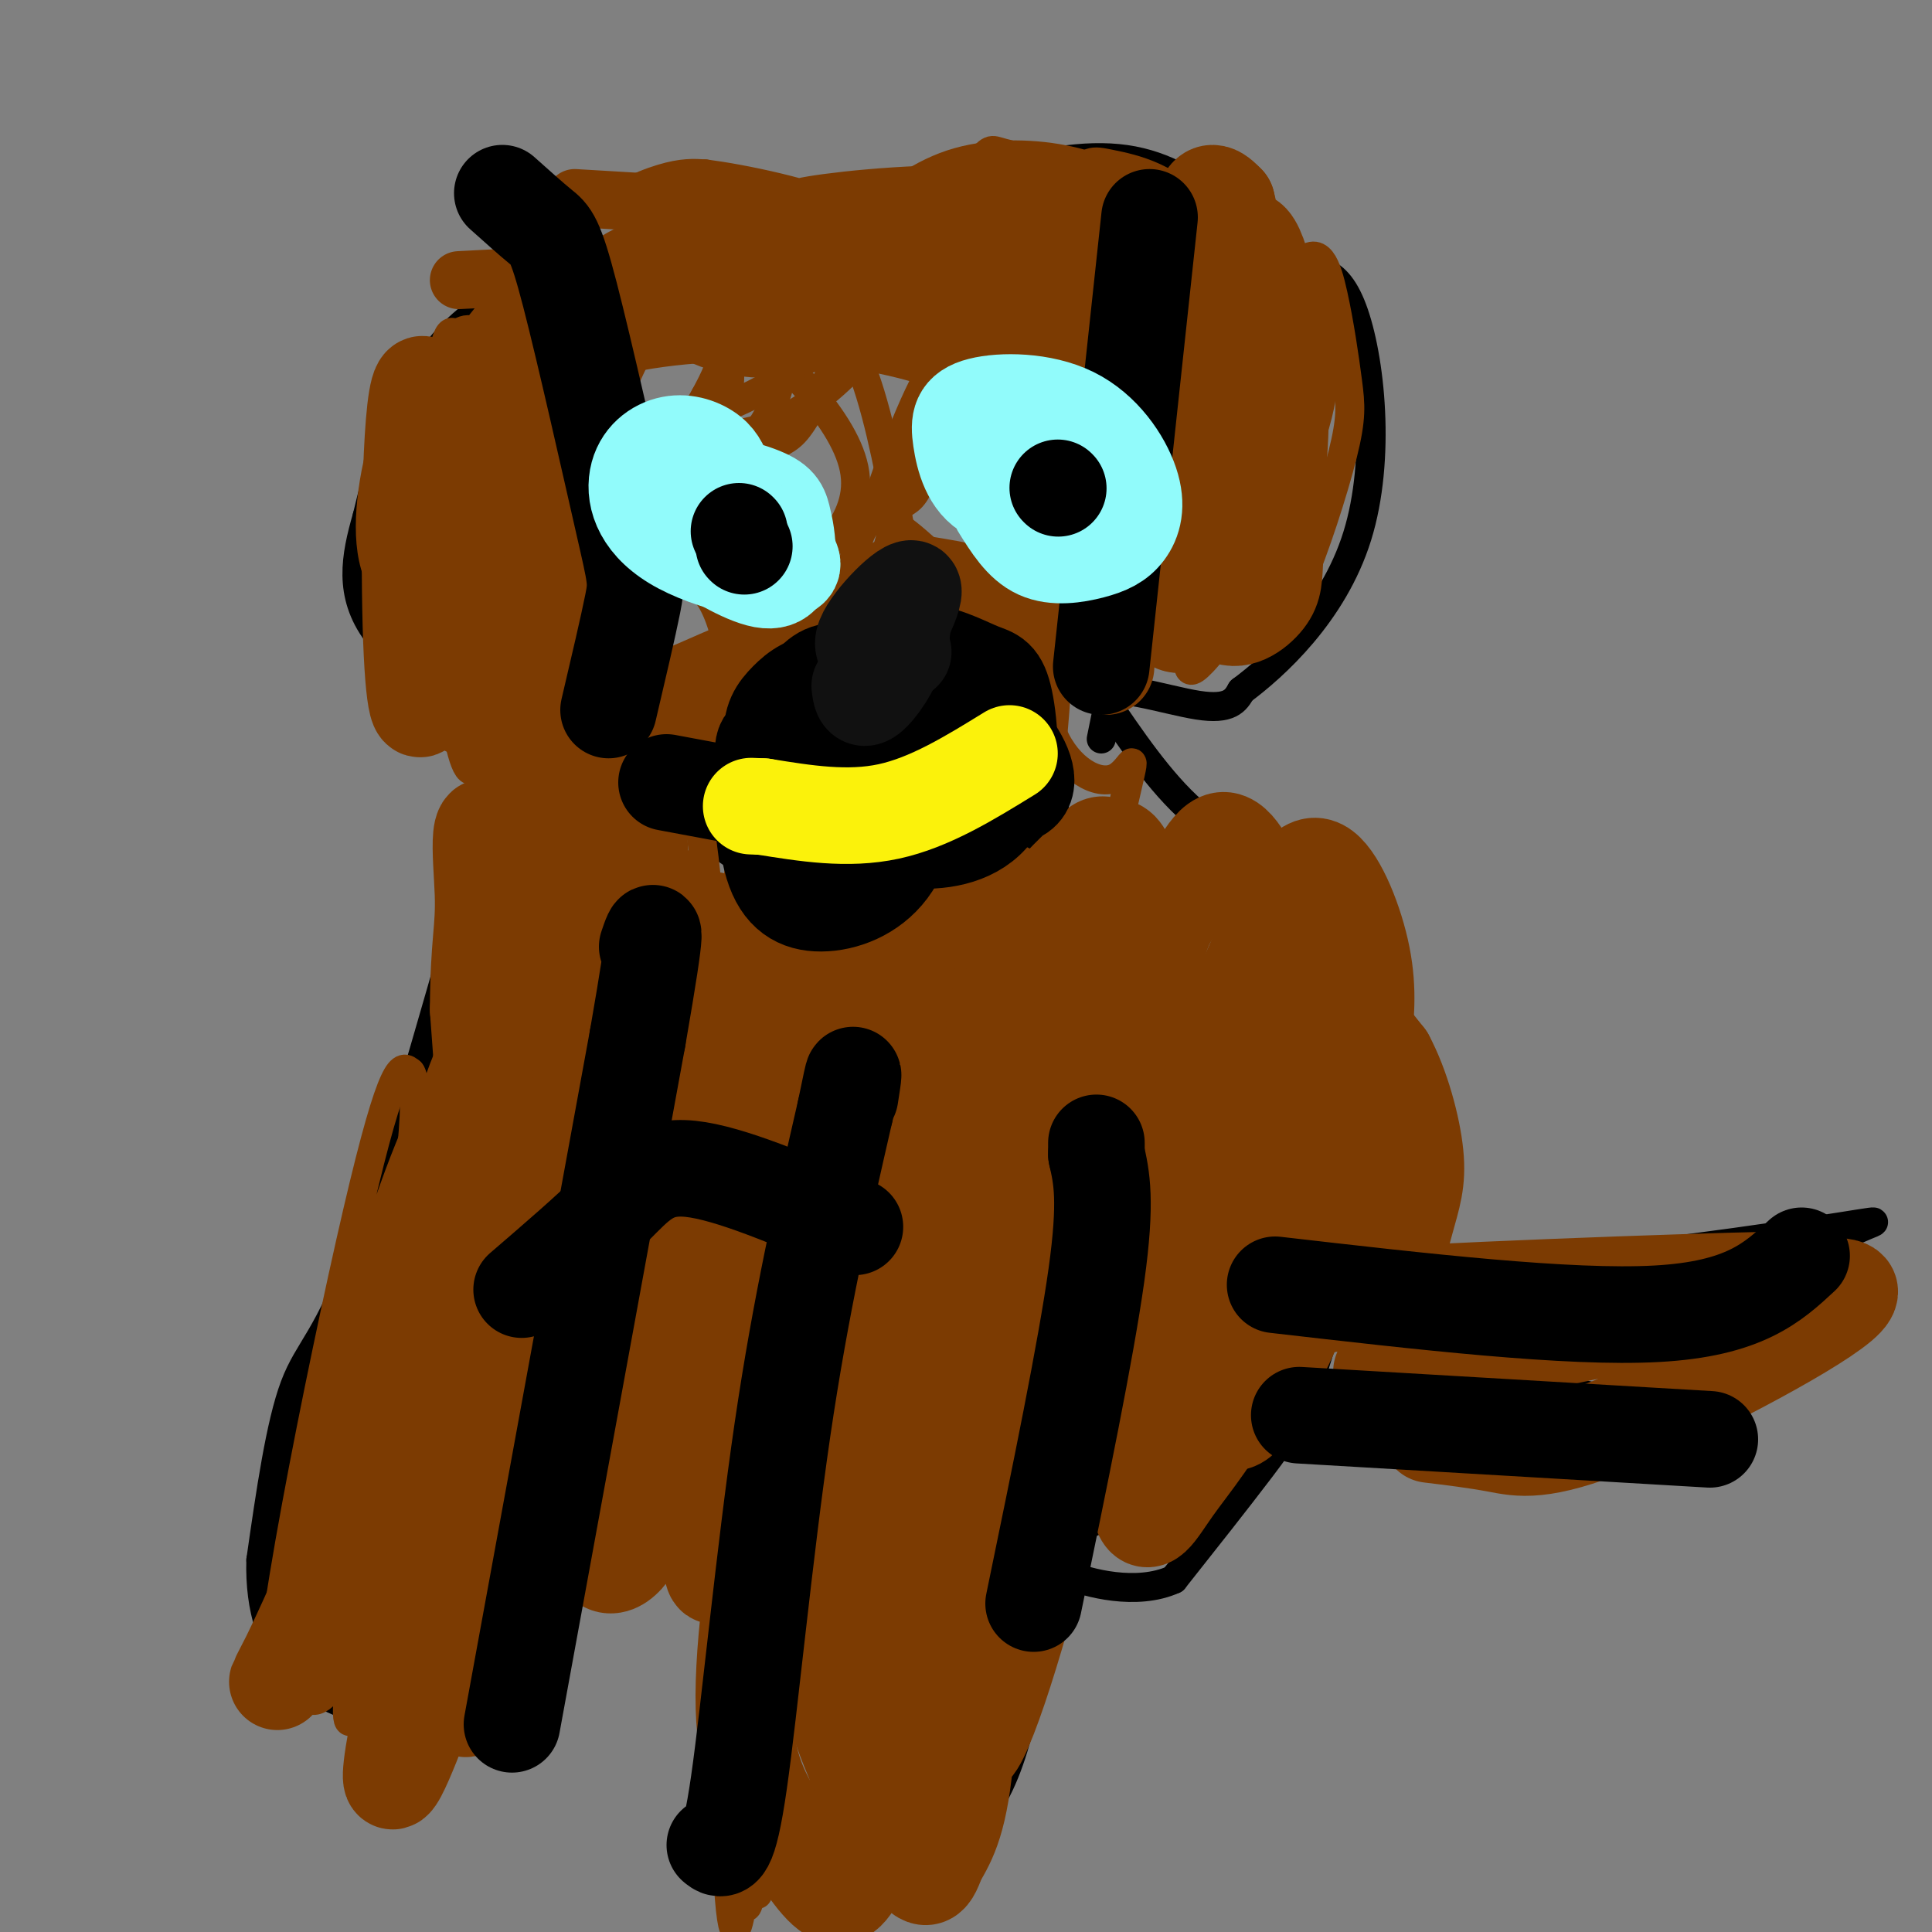 <svg viewBox='0 0 400 400' version='1.1' xmlns='http://www.w3.org/2000/svg' xmlns:xlink='http://www.w3.org/1999/xlink'><rect x="0" y="0" width="400" height="400" fill="#808080" stroke="none"/><g fill='none' stroke='#000000' stroke-width='6' stroke-linecap='round' stroke-linejoin='round'><path d='M112,354c3.133,-15.133 6.267,-30.267 7,-43c0.733,-12.733 -0.933,-23.067 0,-31c0.933,-7.933 4.467,-13.467 8,-19'/><path d='M127,261c1.857,-9.286 2.500,-23.000 8,-31c5.500,-8.000 15.857,-10.286 22,-11c6.143,-0.714 8.071,0.143 10,1'/><path d='M167,220c3.490,2.139 7.214,6.986 9,14c1.786,7.014 1.635,16.196 2,22c0.365,5.804 1.247,8.230 -1,15c-2.247,6.770 -7.624,17.885 -13,29'/><path d='M164,300c-4.733,11.622 -10.067,26.178 -12,39c-1.933,12.822 -0.467,23.911 1,35'/><path d='M153,374c4.037,8.994 13.628,13.978 22,15c8.372,1.022 15.523,-1.917 21,-6c5.477,-4.083 9.279,-9.309 12,-16c2.721,-6.691 4.360,-14.845 6,-23'/><path d='M214,344c0.833,-20.000 -0.083,-58.500 -1,-97'/><path d='M213,247c1.833,-17.167 6.917,-11.583 12,-6'/><path d='M225,241c1.333,0.500 -1.333,4.750 -4,9'/><path d='M221,250c-1.630,2.155 -3.705,3.041 -6,13c-2.295,9.959 -4.810,28.989 -6,40c-1.190,11.011 -1.054,14.003 1,15c2.054,0.997 6.027,-0.002 10,-1'/><path d='M220,317c3.167,-0.667 6.083,-1.833 9,-3'/><path d='M229,314c1.214,-6.952 -0.250,-22.833 6,-41c6.250,-18.167 20.214,-38.619 26,-53c5.786,-14.381 3.393,-22.690 1,-31'/><path d='M262,189c2.556,-8.956 8.444,-15.844 13,-13c4.556,2.844 7.778,15.422 11,28'/><path d='M286,204c-0.167,18.369 -6.083,50.292 -11,69c-4.917,18.708 -8.833,24.202 -14,31c-5.167,6.798 -11.583,14.899 -18,23'/><path d='M243,327c-7.689,3.489 -17.911,0.711 -22,-1c-4.089,-1.711 -2.044,-2.356 0,-3'/><path d='M269,180c-7.583,-3.000 -15.167,-6.000 -22,-12c-6.833,-6.000 -12.917,-15.000 -19,-24'/><path d='M228,144c1.089,-3.156 13.311,0.956 20,2c6.689,1.044 7.844,-0.978 9,-3'/><path d='M257,143c6.714,-4.988 19.000,-15.958 24,-32c5.000,-16.042 2.714,-37.155 -1,-47c-3.714,-9.845 -8.857,-8.423 -14,-7'/><path d='M266,57c-6.667,-7.178 -16.333,-21.622 -33,-24c-16.667,-2.378 -40.333,7.311 -64,17'/><path d='M169,50c-21.298,3.381 -42.542,3.333 -57,8c-14.458,4.667 -22.131,14.048 -27,23c-4.869,8.952 -6.935,17.476 -9,26'/><path d='M76,107c-2.393,8.298 -3.875,16.042 2,24c5.875,7.958 19.107,16.131 28,20c8.893,3.869 13.446,3.435 18,3'/><path d='M124,154c2.089,-9.667 -1.689,-35.333 -2,-50c-0.311,-14.667 2.844,-18.333 6,-22'/><path d='M228,153c2.917,-14.333 5.833,-28.667 7,-44c1.167,-15.333 0.583,-31.667 0,-48'/><path d='M103,164c-10.422,37.267 -20.844,74.533 -28,94c-7.156,19.467 -11.044,21.133 -14,29c-2.956,7.867 -4.978,21.933 -7,36'/><path d='M54,323c-0.295,10.278 2.467,17.971 7,23c4.533,5.029 10.836,7.392 18,9c7.164,1.608 15.190,2.459 21,-1c5.810,-3.459 9.405,-11.230 13,-19'/><path d='M282,280c1.506,-1.549 3.011,-3.097 12,-1c8.989,2.097 25.461,7.841 35,10c9.539,2.159 12.145,0.735 18,-2c5.855,-2.735 14.959,-6.781 21,-12c6.041,-5.219 9.021,-11.609 12,-18'/><path d='M380,257c5.714,-4.012 14.000,-5.042 1,-3c-13.000,2.042 -47.286,7.155 -67,8c-19.714,0.845 -24.857,-2.577 -30,-6'/><path d='M284,256c-5.500,-1.333 -4.250,-1.667 -3,-2'/><path d='M178,323c0.000,0.000 -64.000,-5.000 -64,-5'/><path d='M200,181c6.208,-2.542 12.417,-5.083 16,-5c3.583,0.083 4.542,2.792 3,-5c-1.542,-7.792 -5.583,-26.083 -8,-34c-2.417,-7.917 -3.208,-5.458 -4,-3'/><path d='M207,134c-7.467,-0.778 -24.133,-1.222 -34,2c-9.867,3.222 -12.933,10.111 -16,17'/><path d='M157,153c-5.822,6.289 -12.378,13.511 -10,19c2.378,5.489 13.689,9.244 25,13'/><path d='M172,185c3.756,2.898 0.646,3.643 4,2c3.354,-1.643 13.172,-5.673 18,-8c4.828,-2.327 4.665,-2.951 4,-4c-0.665,-1.049 -1.833,-2.525 -3,-4'/></g>
<g fill='none' stroke='#7D2502' stroke-width='6' stroke-linecap='round' stroke-linejoin='round'><path d='M151,111c0.000,0.000 0.000,-2.000 0,-2'/><path d='M213,106c0.000,0.000 0.100,0.100 0.1,0.1'/></g>
<g fill='none' stroke='#7C3B02' stroke-width='6' stroke-linecap='round' stroke-linejoin='round'><path d='M73,308c1.203,3.379 2.406,6.758 2,12c-0.406,5.242 -2.420,12.346 4,-1c6.420,-13.346 21.275,-47.142 29,-73c7.725,-25.858 8.318,-43.780 7,-33c-1.318,10.780 -4.549,50.261 -9,74c-4.451,23.739 -10.121,31.738 -14,39c-3.879,7.262 -5.965,13.789 -2,-4c3.965,-17.789 13.983,-59.895 24,-102'/><path d='M114,220c2.906,1.127 -1.830,54.946 -6,88c-4.170,33.054 -7.773,45.344 -10,46c-2.227,0.656 -3.078,-10.321 -4,-15c-0.922,-4.679 -1.916,-3.058 2,-29c3.916,-25.942 12.741,-79.445 15,-89c2.259,-9.555 -2.049,24.837 -10,60c-7.951,35.163 -19.543,71.095 -21,68c-1.457,-3.095 7.223,-45.218 11,-74c3.777,-28.782 2.651,-44.223 2,-48c-0.651,-3.777 -0.825,4.112 -1,12'/><path d='M92,239c-2.466,18.046 -8.133,57.161 -11,76c-2.867,18.839 -2.936,17.401 -5,21c-2.064,3.599 -6.123,12.234 -9,15c-2.877,2.766 -4.570,-0.336 -6,-4c-1.430,-3.664 -2.595,-7.890 0,-23c2.595,-15.110 8.952,-41.106 15,-61c6.048,-19.894 11.789,-33.687 16,-40c4.211,-6.313 6.892,-5.146 -2,28c-8.892,33.146 -29.355,98.270 -33,98c-3.645,-0.270 9.530,-65.934 17,-98c7.470,-32.066 9.235,-30.533 11,-29'/><path d='M85,222c1.831,2.036 0.907,21.625 -6,53c-6.907,31.375 -19.799,74.535 -21,74c-1.201,-0.535 9.289,-44.764 19,-80c9.711,-35.236 18.644,-61.478 22,-60c3.356,1.478 1.137,30.675 1,44c-0.137,13.325 1.809,10.778 -4,32c-5.809,21.222 -19.372,66.214 -23,71c-3.628,4.786 2.678,-30.632 8,-56c5.322,-25.368 9.661,-40.684 14,-56'/><path d='M95,244c4.514,-14.938 8.799,-24.282 12,-33c3.201,-8.718 5.317,-16.810 7,-9c1.683,7.810 2.934,31.522 3,47c0.066,15.478 -1.054,22.722 -6,35c-4.946,12.278 -13.719,29.591 -18,36c-4.281,6.409 -4.070,1.915 -5,-1c-0.930,-2.915 -3.000,-4.250 -4,-15c-1.000,-10.750 -0.929,-30.915 3,-50c3.929,-19.085 11.716,-37.089 18,-51c6.284,-13.911 11.066,-23.729 13,-18c1.934,5.729 1.021,27.004 -3,49c-4.021,21.996 -11.149,44.713 -17,60c-5.851,15.287 -10.426,23.143 -15,31'/><path d='M83,325c-3.365,5.431 -4.278,3.508 -5,3c-0.722,-0.508 -1.253,0.398 -1,-9c0.253,-9.398 1.290,-29.100 6,-50c4.710,-20.900 13.091,-42.997 21,-63c7.909,-20.003 15.345,-37.911 19,-34c3.655,3.911 3.529,29.642 2,51c-1.529,21.358 -4.463,38.344 -7,53c-2.537,14.656 -4.679,26.983 -7,23c-2.321,-3.983 -4.821,-24.274 -5,-42c-0.179,-17.726 1.962,-32.885 5,-46c3.038,-13.115 6.972,-24.185 12,-32c5.028,-7.815 11.151,-12.376 15,-13c3.849,-0.624 5.425,2.688 7,6'/><path d='M145,172c2.148,13.301 4.020,43.553 2,60c-2.020,16.447 -7.930,19.088 -12,21c-4.070,1.912 -6.298,3.096 -8,4c-1.702,0.904 -2.878,1.530 -6,-1c-3.122,-2.530 -8.192,-8.215 -11,-12c-2.808,-3.785 -3.356,-5.668 -5,-10c-1.644,-4.332 -4.384,-11.111 -2,-23c2.384,-11.889 9.892,-28.888 14,-36c4.108,-7.112 4.816,-4.336 7,-4c2.184,0.336 5.845,-1.768 11,2c5.155,3.768 11.805,13.406 15,18c3.195,4.594 2.936,4.143 1,10c-1.936,5.857 -5.550,18.024 -8,24c-2.450,5.976 -3.737,5.763 -7,8c-3.263,2.237 -8.504,6.925 -13,4c-4.496,-2.925 -8.248,-13.462 -12,-24'/><path d='M111,213c-2.514,-8.936 -2.800,-19.278 -2,-30c0.800,-10.722 2.687,-21.826 7,-23c4.313,-1.174 11.053,7.582 15,24c3.947,16.418 5.101,40.497 -1,43c-6.101,2.503 -19.457,-16.571 -25,-30c-5.543,-13.429 -3.271,-21.215 -1,-29'/><path d='M187,113c-2.333,-12.833 -4.667,-25.667 -8,-35c-3.333,-9.333 -7.667,-15.167 -12,-21'/><path d='M186,113c-8.467,4.333 -16.933,8.667 -27,22c-10.067,13.333 -21.733,35.667 -24,41c-2.267,5.333 4.867,-6.333 12,-18'/><path d='M147,158c3.100,-4.817 4.852,-7.858 5,-13c0.148,-5.142 -1.306,-12.384 -3,-17c-1.694,-4.616 -3.627,-6.604 -6,-8c-2.373,-1.396 -5.187,-2.198 -8,-3'/><path d='M135,117c-1.667,-1.167 -1.833,-2.583 -2,-4'/><path d='M120,137c-2.510,-2.544 -5.021,-5.088 -4,-26c1.021,-20.912 5.572,-60.192 5,-39c-0.572,21.192 -6.267,102.856 -9,102c-2.733,-0.856 -2.505,-84.230 -4,-94c-1.495,-9.770 -4.713,54.066 -8,73c-3.287,18.934 -6.644,-7.033 -10,-33'/><path d='M90,120c-2.226,-19.073 -2.792,-50.257 -4,-37c-1.208,13.257 -3.058,70.955 -2,68c1.058,-2.955 5.024,-66.561 7,-75c1.976,-8.439 1.963,38.291 1,53c-0.963,14.709 -2.877,-2.604 -3,-19c-0.123,-16.396 1.544,-31.876 3,-38c1.456,-6.124 2.702,-2.893 5,5c2.298,7.893 5.649,20.446 9,33'/><path d='M106,110c2.924,14.445 5.735,34.058 5,33c-0.735,-1.058 -5.015,-22.785 -6,-41c-0.985,-18.215 1.326,-32.916 4,-30c2.674,2.916 5.712,23.450 7,42c1.288,18.550 0.826,35.117 0,41c-0.826,5.883 -2.017,1.082 -3,-6c-0.983,-7.082 -1.758,-16.445 -1,-33c0.758,-16.555 3.050,-40.303 6,-40c2.950,0.303 6.557,24.658 8,42c1.443,17.342 0.721,27.671 0,38'/><path d='M126,156c0.371,7.342 1.298,6.697 0,3c-1.298,-3.697 -4.823,-10.444 -7,-31c-2.177,-20.556 -3.007,-54.919 0,-41c3.007,13.919 9.850,76.119 11,80c1.150,3.881 -3.393,-50.558 -5,-74c-1.607,-23.442 -0.279,-15.888 2,8c2.279,23.888 5.508,64.111 6,78c0.492,13.889 -1.754,1.445 -4,-11'/><path d='M129,168c-1.935,-9.470 -4.772,-27.645 -6,-49c-1.228,-21.355 -0.847,-45.890 1,-32c1.847,13.890 5.159,66.204 6,85c0.841,18.796 -0.788,4.073 -2,-7c-1.212,-11.073 -2.007,-18.495 -2,-27c0.007,-8.505 0.816,-18.094 3,-18c2.184,0.094 5.742,9.872 8,27c2.258,17.128 3.217,41.608 3,49c-0.217,7.392 -1.608,-2.304 -3,-12'/><path d='M157,126c10.750,-8.583 21.500,-17.167 20,-28c-1.500,-10.833 -15.250,-23.917 -29,-37'/><path d='M148,61c-5.660,-6.675 -5.311,-4.861 -6,-4c-0.689,0.861 -2.416,0.770 -9,14c-6.584,13.230 -18.024,39.780 -17,53c1.024,13.220 14.512,13.110 28,13'/><path d='M144,137c-1.573,2.021 -19.504,0.573 -30,-3c-10.496,-3.573 -13.555,-9.272 -14,-17c-0.445,-7.728 1.726,-17.484 4,-27c2.274,-9.516 4.651,-18.793 8,-18c3.349,0.793 7.671,11.655 9,21c1.329,9.345 -0.336,17.172 -2,25'/><path d='M119,118c-0.776,8.281 -1.717,16.483 -4,13c-2.283,-3.483 -5.907,-18.652 -6,-32c-0.093,-13.348 3.344,-24.877 8,-31c4.656,-6.123 10.531,-6.841 17,-6c6.469,0.841 13.530,3.242 16,9c2.470,5.758 0.347,14.872 -2,22c-2.347,7.128 -4.919,12.269 -12,14c-7.081,1.731 -18.671,0.052 -24,-1c-5.329,-1.052 -4.396,-1.475 -5,-4c-0.604,-2.525 -2.744,-7.150 -2,-11c0.744,-3.850 4.372,-6.925 8,-10'/><path d='M113,81c4.562,-3.247 11.968,-6.363 24,-8c12.032,-1.637 28.689,-1.793 28,2c-0.689,3.793 -18.725,11.536 -30,15c-11.275,3.464 -15.791,2.649 -19,2c-3.209,-0.649 -5.113,-1.130 -6,-3c-0.887,-1.870 -0.757,-5.127 3,-11c3.757,-5.873 11.142,-14.361 18,-20c6.858,-5.639 13.189,-8.429 21,-9c7.811,-0.571 17.103,1.077 23,3c5.897,1.923 8.399,4.121 9,7c0.601,2.879 -0.700,6.440 -2,10'/><path d='M182,69c-2.792,4.495 -8.773,10.734 -15,15c-6.227,4.266 -12.701,6.561 -21,6c-8.299,-0.561 -18.423,-3.977 -24,-9c-5.577,-5.023 -6.607,-11.652 -8,-16c-1.393,-4.348 -3.150,-6.416 5,-9c8.150,-2.584 26.205,-5.684 38,-5c11.795,0.684 17.329,5.153 20,8c2.671,2.847 2.477,4.071 0,9c-2.477,4.929 -7.239,13.562 -10,18c-2.761,4.438 -3.522,4.681 -8,7c-4.478,2.319 -12.675,6.714 -21,7c-8.325,0.286 -16.780,-3.538 -22,-7c-5.220,-3.462 -7.206,-6.560 -8,-9c-0.794,-2.440 -0.397,-4.220 0,-6'/><path d='M108,78c2.480,-6.278 8.679,-18.974 16,-25c7.321,-6.026 15.765,-5.384 21,-4c5.235,1.384 7.263,3.508 10,7c2.737,3.492 6.185,8.351 7,14c0.815,5.649 -1.001,12.088 -3,16c-1.999,3.912 -4.181,5.299 -6,7c-1.819,1.701 -3.277,3.718 -8,5c-4.723,1.282 -12.713,1.829 -19,1c-6.287,-0.829 -10.871,-3.035 -16,-6c-5.129,-2.965 -10.803,-6.690 -10,-13c0.803,-6.310 8.082,-15.207 12,-20c3.918,-4.793 4.475,-5.483 9,-7c4.525,-1.517 13.017,-3.860 18,-4c4.983,-0.140 6.457,1.924 8,6c1.543,4.076 3.155,10.165 3,15c-0.155,4.835 -2.078,8.418 -4,12'/><path d='M146,82c-3.150,5.661 -9.024,13.815 -15,19c-5.976,5.185 -12.055,7.403 -18,4c-5.945,-3.403 -11.757,-12.425 -14,-20c-2.243,-7.575 -0.919,-13.701 2,-18c2.919,-4.299 7.431,-6.769 13,-3c5.569,3.769 12.194,13.779 13,25c0.806,11.221 -4.209,23.655 -9,32c-4.791,8.345 -9.359,12.603 -12,15c-2.641,2.397 -3.354,2.935 -6,2c-2.646,-0.935 -7.225,-3.343 -12,-7c-4.775,-3.657 -9.747,-8.561 -11,-17c-1.253,-8.439 1.213,-20.411 4,-27c2.787,-6.589 5.893,-7.794 9,-9'/><path d='M90,78c2.399,-1.865 3.895,-2.029 6,-1c2.105,1.029 4.819,3.249 8,7c3.181,3.751 6.829,9.033 7,19c0.171,9.967 -3.134,24.619 -6,32c-2.866,7.381 -5.293,7.492 -8,7c-2.707,-0.492 -5.696,-1.589 -9,-7c-3.304,-5.411 -6.925,-15.138 -7,-24c-0.075,-8.862 3.396,-16.858 6,-23c2.604,-6.142 4.339,-10.430 8,-11c3.661,-0.570 9.246,2.576 13,9c3.754,6.424 5.676,16.124 6,25c0.324,8.876 -0.951,16.928 -2,23c-1.049,6.072 -1.871,10.163 -5,10c-3.129,-0.163 -8.564,-4.582 -14,-9'/><path d='M93,135c-4.520,-4.533 -8.821,-11.366 -11,-19c-2.179,-7.634 -2.238,-16.068 -2,-21c0.238,-4.932 0.771,-6.360 3,-10c2.229,-3.640 6.152,-9.490 9,-13c2.848,-3.510 4.620,-4.678 7,-3c2.380,1.678 5.370,6.203 7,8c1.630,1.797 1.902,0.868 2,10c0.098,9.132 0.022,28.327 -3,40c-3.022,11.673 -8.989,15.826 -13,15c-4.011,-0.826 -6.067,-6.631 -8,-12c-1.933,-5.369 -3.745,-10.300 -3,-19c0.745,-8.700 4.045,-21.167 11,-33c6.955,-11.833 17.565,-23.032 26,-30c8.435,-6.968 14.696,-9.705 19,-11c4.304,-1.295 6.652,-1.147 9,-1'/><path d='M146,36c7.635,0.981 22.224,3.933 31,8c8.776,4.067 11.740,9.248 11,14c-0.740,4.752 -5.184,9.075 -10,12c-4.816,2.925 -10.005,4.453 -15,5c-4.995,0.547 -9.795,0.114 -14,-1c-4.205,-1.114 -7.814,-2.910 -10,-5c-2.186,-2.090 -2.948,-4.473 1,-9c3.948,-4.527 12.608,-11.196 17,-15c4.392,-3.804 4.518,-4.741 14,-6c9.482,-1.259 28.322,-2.839 46,-1c17.678,1.839 34.194,7.097 42,11c7.806,3.903 6.903,6.452 6,9'/><path d='M265,58c-10.137,5.049 -38.478,13.173 -55,16c-16.522,2.827 -21.223,0.358 -25,-2c-3.777,-2.358 -6.628,-4.604 -8,-8c-1.372,-3.396 -1.265,-7.940 -1,-11c0.265,-3.060 0.689,-4.635 4,-8c3.311,-3.365 9.508,-8.519 17,-11c7.492,-2.481 16.279,-2.290 23,-1c6.721,1.290 11.375,3.678 15,5c3.625,1.322 6.219,1.579 9,5c2.781,3.421 5.748,10.008 7,15c1.252,4.992 0.789,8.390 -5,14c-5.789,5.610 -16.905,13.434 -25,16c-8.095,2.566 -13.170,-0.124 -17,-3c-3.830,-2.876 -6.415,-5.938 -9,-9'/><path d='M195,76c-1.164,-4.260 0.426,-10.411 1,-14c0.574,-3.589 0.134,-4.615 5,-9c4.866,-4.385 15.039,-12.128 20,-16c4.961,-3.872 4.709,-3.875 9,-3c4.291,0.875 13.126,2.626 19,11c5.874,8.374 8.789,23.371 9,35c0.211,11.629 -2.281,19.890 -6,27c-3.719,7.110 -8.666,13.067 -12,16c-3.334,2.933 -5.054,2.840 -8,-2c-2.946,-4.840 -7.118,-14.426 -9,-22c-1.882,-7.574 -1.474,-13.134 0,-19c1.474,-5.866 4.014,-12.036 8,-16c3.986,-3.964 9.419,-5.721 15,-7c5.581,-1.279 11.309,-2.080 16,1c4.691,3.080 8.346,10.040 12,17'/><path d='M274,75c0.680,8.410 -3.621,20.935 -10,31c-6.379,10.065 -14.835,17.670 -21,21c-6.165,3.330 -10.040,2.384 -12,2c-1.960,-0.384 -2.006,-0.208 -3,-3c-0.994,-2.792 -2.936,-8.552 -3,-15c-0.064,-6.448 1.749,-13.584 4,-19c2.251,-5.416 4.938,-9.113 10,-14c5.062,-4.887 12.499,-10.964 18,-14c5.501,-3.036 9.068,-3.030 12,-5c2.932,-1.970 5.230,-5.918 4,4c-1.230,9.918 -5.990,33.700 -11,49c-5.010,15.300 -10.272,22.119 -13,25c-2.728,2.881 -2.922,1.823 -3,0c-0.078,-1.823 -0.039,-4.412 0,-7'/><path d='M246,130c1.004,-7.990 3.512,-24.464 8,-40c4.488,-15.536 10.954,-30.135 15,-35c4.046,-4.865 5.670,0.003 7,6c1.330,5.997 2.364,13.123 3,18c0.636,4.877 0.873,7.507 -1,15c-1.873,7.493 -5.855,19.850 -9,27c-3.145,7.150 -5.453,9.093 -9,10c-3.547,0.907 -8.332,0.779 -12,-1c-3.668,-1.779 -6.220,-5.209 -9,-10c-2.780,-4.791 -5.787,-10.944 -7,-21c-1.213,-10.056 -0.632,-24.016 2,-33c2.632,-8.984 7.316,-12.992 12,-17'/><path d='M246,49c4.001,-1.162 8.003,4.431 10,7c1.997,2.569 1.990,2.112 2,9c0.010,6.888 0.036,21.122 -2,38c-2.036,16.878 -6.133,36.400 -10,29c-3.867,-7.400 -7.503,-41.723 -8,-60c-0.497,-18.277 2.144,-20.508 1,-21c-1.144,-0.492 -6.072,0.754 -11,2'/><path d='M228,53c-6.686,1.532 -17.902,4.363 -25,4c-7.098,-0.363 -10.077,-3.920 -12,-6c-1.923,-2.080 -2.789,-2.684 0,-6c2.789,-3.316 9.232,-9.345 12,-12c2.768,-2.655 1.862,-1.935 6,-1c4.138,0.935 13.320,2.086 18,8c4.680,5.914 4.859,16.590 4,22c-0.859,5.410 -2.756,5.553 -8,7c-5.244,1.447 -13.835,4.197 -20,4c-6.165,-0.197 -9.904,-3.342 -11,-7c-1.096,-3.658 0.452,-7.829 2,-12'/><path d='M194,54c0.822,-2.918 1.877,-4.212 3,-3c1.123,1.212 2.314,4.929 3,9c0.686,4.071 0.868,8.497 -1,16c-1.868,7.503 -5.785,18.082 -8,23c-2.215,4.918 -2.728,4.174 -5,6c-2.272,1.826 -6.304,6.222 -4,-2c2.304,-8.222 10.944,-29.064 11,-25c0.056,4.064 -8.472,33.032 -17,62'/><path d='M176,140c-2.869,13.071 -1.542,14.750 -1,6c0.542,-8.750 0.298,-27.929 3,-35c2.702,-7.071 8.351,-2.036 14,3'/><path d='M192,114c7.156,1.178 18.044,2.622 23,9c4.956,6.378 3.978,17.689 3,29'/><path d='M218,152c3.085,7.236 9.299,10.826 13,9c3.701,-1.826 4.889,-9.067 1,8c-3.889,17.067 -12.855,58.441 -17,69c-4.145,10.559 -3.470,-9.697 -2,-22c1.470,-12.303 3.735,-16.651 6,-21'/><path d='M219,195c1.215,-4.416 1.251,-4.957 3,-8c1.749,-3.043 5.209,-8.589 -3,16c-8.209,24.589 -28.087,79.312 -29,65c-0.913,-14.312 17.139,-97.661 17,-90c-0.139,7.661 -18.468,106.332 -26,144c-7.532,37.668 -4.266,14.334 -1,-9'/><path d='M180,313c-0.009,-9.106 0.469,-27.369 4,-58c3.531,-30.631 10.116,-73.628 13,-86c2.884,-12.372 2.066,5.881 0,31c-2.066,25.119 -5.381,57.104 -10,88c-4.619,30.896 -10.543,60.704 -13,71c-2.457,10.296 -1.449,1.079 2,-42c3.449,-43.079 9.337,-120.021 12,-127c2.663,-6.979 2.102,56.006 0,102c-2.102,45.994 -5.743,74.998 -7,74c-1.257,-0.998 -0.128,-31.999 1,-63'/><path d='M182,303c2.658,-39.351 8.804,-106.229 10,-97c1.196,9.229 -2.559,94.564 -5,136c-2.441,41.436 -3.569,38.971 -5,38c-1.431,-0.971 -3.165,-0.448 0,-46c3.165,-45.552 11.229,-137.177 12,-139c0.771,-1.823 -5.752,86.158 -9,126c-3.248,39.842 -3.221,31.545 -5,46c-1.779,14.455 -5.364,51.661 -7,26c-1.636,-25.661 -1.325,-114.189 -1,-149c0.325,-34.811 0.662,-15.906 1,3'/><path d='M173,247c-3.038,28.672 -11.133,98.851 -15,128c-3.867,29.149 -3.505,17.267 -4,18c-0.495,0.733 -1.848,14.081 -3,0c-1.152,-14.081 -2.103,-55.592 0,-84c2.103,-28.408 7.262,-43.713 10,-60c2.738,-16.287 3.056,-33.558 2,-3c-1.056,30.558 -3.487,108.943 -5,135c-1.513,26.057 -2.110,-0.214 -3,-9c-0.890,-8.786 -2.074,-0.087 4,-31c6.074,-30.913 19.404,-101.438 25,-105c5.596,-3.562 3.456,59.839 3,84c-0.456,24.161 0.772,9.080 2,-6'/><path d='M189,314c1.476,-9.170 4.165,-29.096 4,-52c-0.165,-22.904 -3.185,-48.785 -4,-63c-0.815,-14.215 0.573,-16.765 -6,-7c-6.573,9.765 -21.108,31.845 -26,32c-4.892,0.155 -0.142,-21.616 1,-37c1.142,-15.384 -1.323,-24.381 -4,-12c-2.677,12.381 -5.567,46.141 -9,68c-3.433,21.859 -7.409,31.817 -9,35c-1.591,3.183 -0.795,-0.408 0,-4'/><path d='M136,274c1.603,-28.983 5.610,-99.441 5,-82c-0.610,17.441 -5.836,122.781 -7,125c-1.164,2.219 1.735,-98.682 3,-117c1.265,-18.318 0.896,45.946 0,79c-0.896,33.054 -2.318,34.899 -4,32c-1.682,-2.899 -3.623,-10.543 -2,-28c1.623,-17.457 6.812,-44.729 12,-72'/><path d='M143,211c3.154,9.633 5.040,69.717 6,94c0.960,24.283 0.995,12.766 -1,6c-1.995,-6.766 -6.021,-8.780 -8,-36c-1.979,-27.220 -1.912,-79.647 -1,-76c0.912,3.647 2.669,63.366 2,94c-0.669,30.634 -3.762,32.181 -6,28c-2.238,-4.181 -3.619,-14.091 -5,-24'/></g>
<g fill='none' stroke='#7C3B02' stroke-width='12' stroke-linecap='round' stroke-linejoin='round'><path d='M231,64c-9.000,4.733 -18.000,9.467 -32,8c-14.000,-1.467 -33.000,-9.133 -47,-11c-14.000,-1.867 -23.000,2.067 -32,6'/><path d='M226,57c-4.511,1.756 -9.022,3.511 -18,3c-8.978,-0.511 -22.422,-3.289 -42,-4c-19.578,-0.711 -45.289,0.644 -71,2'/><path d='M220,47c0.000,0.000 -101.000,-6.000 -101,-6'/></g>
<g fill='none' stroke='#7C3B02' stroke-width='20' stroke-linecap='round' stroke-linejoin='round'><path d='M238,76c-8.556,0.756 -17.111,1.511 -25,0c-7.889,-1.511 -15.111,-5.289 -27,-8c-11.889,-2.711 -28.444,-4.356 -45,-6'/><path d='M241,52c3.868,12.367 7.735,24.734 9,39c1.265,14.266 -0.073,30.430 -3,36c-2.927,5.570 -7.445,0.545 -9,-8c-1.555,-8.545 -0.149,-20.610 2,-34c2.149,-13.390 5.040,-28.105 7,-36c1.960,-7.895 2.989,-8.970 4,-9c1.011,-0.030 2.006,0.985 3,2'/><path d='M254,42c2.442,9.495 7.047,32.233 9,47c1.953,14.767 1.255,21.564 1,26c-0.255,4.436 -0.066,6.510 -2,9c-1.934,2.490 -5.990,5.396 -9,3c-3.010,-2.396 -4.975,-10.092 -5,-21c-0.025,-10.908 1.890,-25.027 4,-37c2.110,-11.973 4.414,-21.800 7,-19c2.586,2.800 5.453,18.229 6,31c0.547,12.771 -1.227,22.886 -3,33'/><path d='M262,114c-0.327,5.898 0.355,4.142 -1,4c-1.355,-0.142 -4.746,1.331 -7,2c-2.254,0.669 -3.372,0.536 -4,-6c-0.628,-6.536 -0.766,-19.473 -5,-32c-4.234,-12.527 -12.563,-24.642 -15,-30c-2.437,-5.358 1.018,-3.959 -6,-3c-7.018,0.959 -24.509,1.480 -42,2'/><path d='M182,51c-9.825,-0.096 -13.386,-1.335 -20,-1c-6.614,0.335 -16.281,2.244 -26,7c-9.719,4.756 -19.491,12.359 -26,21c-6.509,8.641 -9.754,18.321 -13,28'/><path d='M97,106c-3.360,14.105 -5.262,35.368 -5,38c0.262,2.632 2.686,-13.368 3,-27c0.314,-13.632 -1.482,-24.895 -3,-20c-1.518,4.895 -2.759,25.947 -4,47'/><path d='M88,144c-1.324,6.968 -2.633,0.888 -3,-18c-0.367,-18.888 0.209,-50.585 3,-46c2.791,4.585 7.797,45.453 9,60c1.203,14.547 -1.399,2.774 -4,-9'/><path d='M109,159c0.804,16.638 1.609,33.277 -1,52c-2.609,18.723 -8.630,39.531 -12,52c-3.370,12.469 -4.089,16.600 -12,33c-7.911,16.400 -23.015,45.069 -26,51c-2.985,5.931 6.147,-10.877 15,-34c8.853,-23.123 17.426,-52.562 26,-82'/><path d='M99,231c7.933,-39.231 14.764,-96.310 16,-91c1.236,5.310 -3.125,73.008 -8,118c-4.875,44.992 -10.266,67.276 -13,78c-2.734,10.724 -2.813,9.887 -6,18c-3.187,8.113 -9.482,25.175 -6,6c3.482,-19.175 16.741,-74.588 30,-130'/><path d='M112,230c6.788,-37.303 8.757,-65.561 7,-43c-1.757,22.561 -7.239,95.940 -11,130c-3.761,34.060 -5.802,28.799 -8,31c-2.198,2.201 -4.553,11.862 -4,0c0.553,-11.862 4.015,-45.246 5,-72c0.985,-26.754 -0.508,-46.877 -2,-67'/><path d='M99,209c0.075,-14.225 1.262,-16.286 1,-24c-0.262,-7.714 -1.973,-21.080 4,-9c5.973,12.080 19.629,49.608 25,74c5.371,24.392 2.456,35.649 1,45c-1.456,9.351 -1.452,16.795 -3,8c-1.548,-8.795 -4.648,-33.829 -6,-52c-1.352,-18.171 -0.958,-29.477 0,-35c0.958,-5.523 2.479,-5.261 4,-5'/><path d='M125,211c2.056,3.096 5.197,13.337 7,23c1.803,9.663 2.269,18.749 3,32c0.731,13.251 1.726,30.667 0,42c-1.726,11.333 -6.174,16.582 -9,16c-2.826,-0.582 -4.030,-6.996 -5,-11c-0.970,-4.004 -1.707,-5.598 -1,-17c0.707,-11.402 2.857,-32.612 6,-50c3.143,-17.388 7.277,-30.956 11,-40c3.723,-9.044 7.034,-13.566 9,-15c1.966,-1.434 2.586,0.219 5,3c2.414,2.781 6.622,6.688 9,21c2.378,14.312 2.927,39.028 3,52c0.073,12.972 -0.331,14.199 -3,23c-2.669,8.801 -7.603,25.177 -10,32c-2.397,6.823 -2.256,4.092 -3,1c-0.744,-3.092 -2.372,-6.546 -4,-10'/><path d='M143,313c-2.133,-10.720 -5.464,-32.520 -4,-54c1.464,-21.480 7.724,-42.638 11,-52c3.276,-9.362 3.569,-6.927 5,-7c1.431,-0.073 3.999,-2.655 7,-2c3.001,0.655 6.436,4.545 9,19c2.564,14.455 4.258,39.473 4,58c-0.258,18.527 -2.466,30.563 -7,32c-4.534,1.437 -11.393,-7.725 -15,-25c-3.607,-17.275 -3.961,-42.662 -2,-58c1.961,-15.338 6.237,-20.627 9,-24c2.763,-3.373 4.013,-4.831 7,-6c2.987,-1.169 7.711,-2.048 12,2c4.289,4.048 8.145,13.024 12,22'/><path d='M191,218c3.139,14.326 4.985,39.141 4,56c-0.985,16.859 -4.801,25.763 -10,42c-5.199,16.237 -11.780,39.809 -13,28c-1.220,-11.809 2.921,-58.997 7,-93c4.079,-34.003 8.097,-54.820 11,-49c2.903,5.820 4.692,38.278 4,67c-0.692,28.722 -3.866,53.709 -7,71c-3.134,17.291 -6.228,26.886 -8,29c-1.772,2.114 -2.220,-3.253 0,-20c2.220,-16.747 7.110,-44.873 12,-73'/><path d='M191,276c3.159,-19.590 5.057,-32.063 6,-27c0.943,5.063 0.931,27.664 -1,50c-1.931,22.336 -5.781,44.406 -9,59c-3.219,14.594 -5.808,21.712 -8,27c-2.192,5.288 -3.988,8.746 -7,7c-3.012,-1.746 -7.242,-8.697 -11,-15c-3.758,-6.303 -7.045,-11.960 -7,-26c0.045,-14.040 3.424,-36.465 7,-52c3.576,-15.535 7.351,-24.180 11,-30c3.649,-5.820 7.171,-8.814 10,-8c2.829,0.814 4.964,5.435 8,12c3.036,6.565 6.971,15.075 9,32c2.029,16.925 2.151,42.264 1,57c-1.151,14.736 -3.576,18.868 -6,23'/><path d='M194,385c-1.604,4.672 -2.614,4.852 -6,0c-3.386,-4.852 -9.150,-14.736 -13,-25c-3.850,-10.264 -5.788,-20.909 -5,-44c0.788,-23.091 4.302,-58.627 7,-76c2.698,-17.373 4.582,-16.583 6,-17c1.418,-0.417 2.372,-2.042 4,-2c1.628,0.042 3.931,1.749 8,4c4.069,2.251 9.902,5.045 12,16c2.098,10.955 0.459,30.070 -1,44c-1.459,13.930 -2.739,22.673 -6,18c-3.261,-4.673 -8.503,-22.764 -11,-41c-2.497,-18.236 -2.248,-36.618 -2,-55'/><path d='M187,207c0.524,-11.996 2.834,-14.486 6,-17c3.166,-2.514 7.187,-5.051 10,-6c2.813,-0.949 4.416,-0.309 8,2c3.584,2.309 9.147,6.286 13,13c3.853,6.714 5.995,16.166 7,22c1.005,5.834 0.874,8.051 0,17c-0.874,8.949 -2.489,24.629 -8,35c-5.511,10.371 -14.918,15.432 -20,16c-5.082,0.568 -5.839,-3.356 -6,-13c-0.161,-9.644 0.275,-25.008 1,-34c0.725,-8.992 1.740,-11.612 5,-20c3.260,-8.388 8.765,-22.545 12,-30c3.235,-7.455 4.200,-8.208 7,-11c2.800,-2.792 7.435,-7.624 10,-5c2.565,2.624 3.059,12.703 4,19c0.941,6.297 2.330,8.811 -1,25c-3.330,16.189 -11.380,46.054 -17,63c-5.620,16.946 -8.810,20.973 -12,25'/><path d='M206,308c-8.332,18.683 -23.161,52.890 -23,40c0.161,-12.890 15.312,-72.878 24,-106c8.688,-33.122 10.913,-39.380 13,-37c2.087,2.380 4.034,13.397 5,23c0.966,9.603 0.949,17.791 0,31c-0.949,13.209 -2.832,31.437 -8,54c-5.168,22.563 -13.622,49.459 -16,49c-2.378,-0.459 1.321,-28.274 6,-56c4.679,-27.726 10.340,-55.363 16,-83'/><path d='M223,223c2.400,-20.908 0.402,-31.680 1,-39c0.598,-7.320 3.794,-11.190 6,-8c2.206,3.190 3.423,13.441 2,43c-1.423,29.559 -5.486,78.426 -5,77c0.486,-1.426 5.519,-53.145 9,-79c3.481,-25.855 5.408,-25.845 8,-30c2.592,-4.155 5.849,-12.475 9,-13c3.151,-0.525 6.194,6.743 8,11c1.806,4.257 2.373,5.502 2,14c-0.373,8.498 -1.687,24.249 -3,40'/><path d='M260,239c-2.383,15.034 -6.840,32.620 -11,42c-4.160,9.380 -8.025,10.555 -10,9c-1.975,-1.555 -2.062,-5.838 -1,-15c1.062,-9.162 3.274,-23.202 8,-39c4.726,-15.798 11.966,-33.355 17,-44c5.034,-10.645 7.862,-14.379 11,-12c3.138,2.379 6.585,10.872 8,18c1.415,7.128 0.797,12.893 0,19c-0.797,6.107 -1.772,12.557 -6,25c-4.228,12.443 -11.707,30.878 -18,43c-6.293,12.122 -11.398,17.930 -15,23c-3.602,5.070 -5.701,9.404 -7,4c-1.299,-5.404 -1.800,-20.544 -1,-31c0.800,-10.456 2.900,-16.228 5,-22'/><path d='M240,259c5.799,-16.111 17.795,-45.390 23,-58c5.205,-12.610 3.618,-8.552 5,-8c1.382,0.552 5.732,-2.403 8,-1c2.268,1.403 2.455,7.162 3,17c0.545,9.838 1.450,23.753 -2,39c-3.450,15.247 -11.255,31.827 -16,40c-4.745,8.173 -6.430,7.941 -9,3c-2.570,-4.941 -6.026,-14.590 -8,-21c-1.974,-6.410 -2.465,-9.582 -1,-18c1.465,-8.418 4.888,-22.081 9,-31c4.112,-8.919 8.915,-13.094 13,-15c4.085,-1.906 7.453,-1.545 11,1c3.547,2.545 7.274,7.272 11,12'/><path d='M287,219c3.120,5.792 5.421,14.271 6,20c0.579,5.729 -0.563,8.706 -2,14c-1.437,5.294 -3.169,12.903 -12,16c-8.831,3.097 -24.762,1.680 -5,0c19.762,-1.680 75.218,-3.623 93,-4c17.782,-0.377 -2.109,0.811 -22,2'/><path d='M345,267c-20.044,4.829 -59.152,15.901 -59,17c0.152,1.099 39.566,-7.775 65,-13c25.434,-5.225 36.890,-6.803 30,-1c-6.890,5.803 -32.124,18.985 -47,25c-14.876,6.015 -19.393,4.861 -24,4c-4.607,-0.861 -9.303,-1.431 -14,-2'/><path d='M229,138c-3.778,-2.689 -7.556,-5.378 -14,-8c-6.444,-2.622 -15.556,-5.178 -28,-3c-12.444,2.178 -28.222,9.089 -44,16'/><path d='M143,143c-9.511,5.644 -11.289,11.756 -12,19c-0.711,7.244 -0.356,15.622 0,24'/></g>
<g fill='none' stroke='#000000' stroke-width='20' stroke-linecap='round' stroke-linejoin='round'><path d='M106,357c0.000,0.000 26.000,-142.000 26,-142'/><path d='M132,215c4.667,-26.833 3.333,-22.917 2,-19'/><path d='M148,382c1.400,1.156 2.800,2.311 5,-13c2.200,-15.311 5.200,-47.089 9,-73c3.800,-25.911 8.400,-45.956 13,-66'/><path d='M175,230c2.333,-11.500 1.667,-7.250 1,-3'/><path d='M177,254c-13.000,-5.578 -26.000,-11.156 -34,-12c-8.000,-0.844 -11.000,3.044 -16,8c-5.000,4.956 -12.000,10.978 -19,17'/><path d='M214,332c5.417,-26.250 10.833,-52.500 13,-68c2.167,-15.500 1.083,-20.250 0,-25'/><path d='M227,239c0.000,-4.167 0.000,-2.083 0,0'/><path d='M373,260c-5.917,5.500 -11.833,11.000 -30,12c-18.167,1.000 -48.583,-2.500 -79,-6'/><path d='M354,298c0.000,0.000 -85.000,-5.000 -85,-5'/><path d='M228,138c0.000,0.000 10.000,-93.000 10,-93'/><path d='M126,147c2.041,-8.697 4.083,-17.394 5,-22c0.917,-4.606 0.710,-5.121 -2,-17c-2.710,-11.879 -7.922,-35.121 -11,-47c-3.078,-11.879 -4.022,-12.394 -6,-14c-1.978,-1.606 -4.989,-4.303 -8,-7'/><path d='M201,161c-7.405,3.253 -14.809,6.506 -20,8c-5.191,1.494 -8.167,1.229 -11,-2c-2.833,-3.229 -5.521,-9.420 -6,-14c-0.479,-4.580 1.251,-7.547 3,-10c1.749,-2.453 3.516,-4.392 7,-4c3.484,0.392 8.687,3.115 13,10c4.313,6.885 7.738,17.930 3,22c-4.738,4.070 -17.639,1.163 -24,-3c-6.361,-4.163 -6.180,-9.581 -6,-15'/><path d='M160,153c-0.567,-3.854 1.014,-5.989 3,-8c1.986,-2.011 4.377,-3.898 9,-4c4.623,-0.102 11.477,1.580 15,5c3.523,3.420 3.715,8.577 3,15c-0.715,6.423 -2.336,14.113 -6,19c-3.664,4.887 -9.370,6.971 -14,7c-4.630,0.029 -8.185,-1.997 -10,-8c-1.815,-6.003 -1.890,-15.981 -2,-21c-0.110,-5.019 -0.256,-5.077 6,-6c6.256,-0.923 18.915,-2.710 26,-2c7.085,0.710 8.596,3.917 8,8c-0.596,4.083 -3.298,9.041 -6,14'/><path d='M192,172c-3.315,3.237 -8.603,4.329 -13,4c-4.397,-0.329 -7.903,-2.078 -10,-3c-2.097,-0.922 -2.785,-1.018 -3,-5c-0.215,-3.982 0.043,-11.852 2,-18c1.957,-6.148 5.615,-10.576 10,-13c4.385,-2.424 9.499,-2.846 14,-2c4.501,0.846 8.390,2.960 11,4c2.610,1.040 3.943,1.005 5,6c1.057,4.995 1.840,15.021 -1,21c-2.840,5.979 -9.302,7.912 -15,8c-5.698,0.088 -10.630,-1.667 -12,-5c-1.370,-3.333 0.824,-8.243 2,-12c1.176,-3.757 1.336,-6.359 4,-8c2.664,-1.641 7.832,-2.320 13,-3'/><path d='M199,146c4.596,1.443 9.585,6.549 12,11c2.415,4.451 2.254,8.247 -4,8c-6.254,-0.247 -18.603,-4.536 -24,-9c-5.397,-4.464 -3.842,-9.101 -4,-12c-0.158,-2.899 -2.028,-4.058 1,-3c3.028,1.058 10.956,4.335 14,9c3.044,4.665 1.204,10.717 2,15c0.796,4.283 4.227,6.795 -5,6c-9.227,-0.795 -31.114,-4.898 -53,-9'/></g>
<g fill='none' stroke='#91FBFB' stroke-width='20' stroke-linecap='round' stroke-linejoin='round'><path d='M151,114c-6.290,-6.042 -12.580,-12.084 -11,-14c1.580,-1.916 11.030,0.295 16,2c4.970,1.705 5.461,2.904 6,5c0.539,2.096 1.125,5.089 1,8c-0.125,2.911 -0.961,5.739 -5,5c-4.039,-0.739 -11.280,-5.045 -15,-8c-3.720,-2.955 -3.920,-4.559 -3,-6c0.920,-1.441 2.960,-2.721 5,-4'/><path d='M145,102c6.304,2.825 19.566,11.889 19,15c-0.566,3.111 -14.958,0.270 -23,-4c-8.042,-4.270 -9.733,-9.969 -9,-14c0.733,-4.031 3.890,-6.393 7,-7c3.110,-0.607 6.174,0.541 8,2c1.826,1.459 2.413,3.230 3,5'/><path d='M223,102c-6.935,1.042 -13.871,2.085 -18,0c-4.129,-2.085 -5.453,-7.296 -6,-11c-0.547,-3.704 -0.318,-5.901 4,-7c4.318,-1.099 12.723,-1.101 19,2c6.277,3.101 10.425,9.303 12,14c1.575,4.697 0.577,7.888 -1,10c-1.577,2.112 -3.732,3.146 -7,4c-3.268,0.854 -7.648,1.530 -11,0c-3.352,-1.530 -5.676,-5.265 -8,-9'/></g>
<g fill='none' stroke='#000000' stroke-width='20' stroke-linecap='round' stroke-linejoin='round'><path d='M219,101c0.000,0.000 0.100,0.100 0.1,0.1'/><path d='M154,113c0.000,0.000 0.100,0.100 0.1,0.1'/><path d='M153,110c0.000,0.000 0.100,0.100 0.1,0.1'/></g>
<g fill='none' stroke='#FBF20B' stroke-width='20' stroke-linecap='round' stroke-linejoin='round'><path d='M209,156c-8.250,5.083 -16.500,10.167 -25,12c-8.500,1.833 -17.250,0.417 -26,-1'/><path d='M158,167c-4.333,-0.167 -2.167,-0.083 0,0'/></g>
<g fill='none' stroke='#111111' stroke-width='20' stroke-linecap='round' stroke-linejoin='round'><path d='M187,135c-4.720,0.339 -9.440,0.679 -8,-3c1.440,-3.679 9.042,-11.375 10,-10c0.958,1.375 -4.726,11.821 -7,15c-2.274,3.179 -1.137,-0.911 0,-5'/><path d='M182,132c0.817,-3.026 2.858,-8.089 4,-8c1.142,0.089 1.384,5.332 0,10c-1.384,4.668 -4.396,8.762 -6,10c-1.604,1.238 -1.802,-0.381 -2,-2'/></g>
</svg>